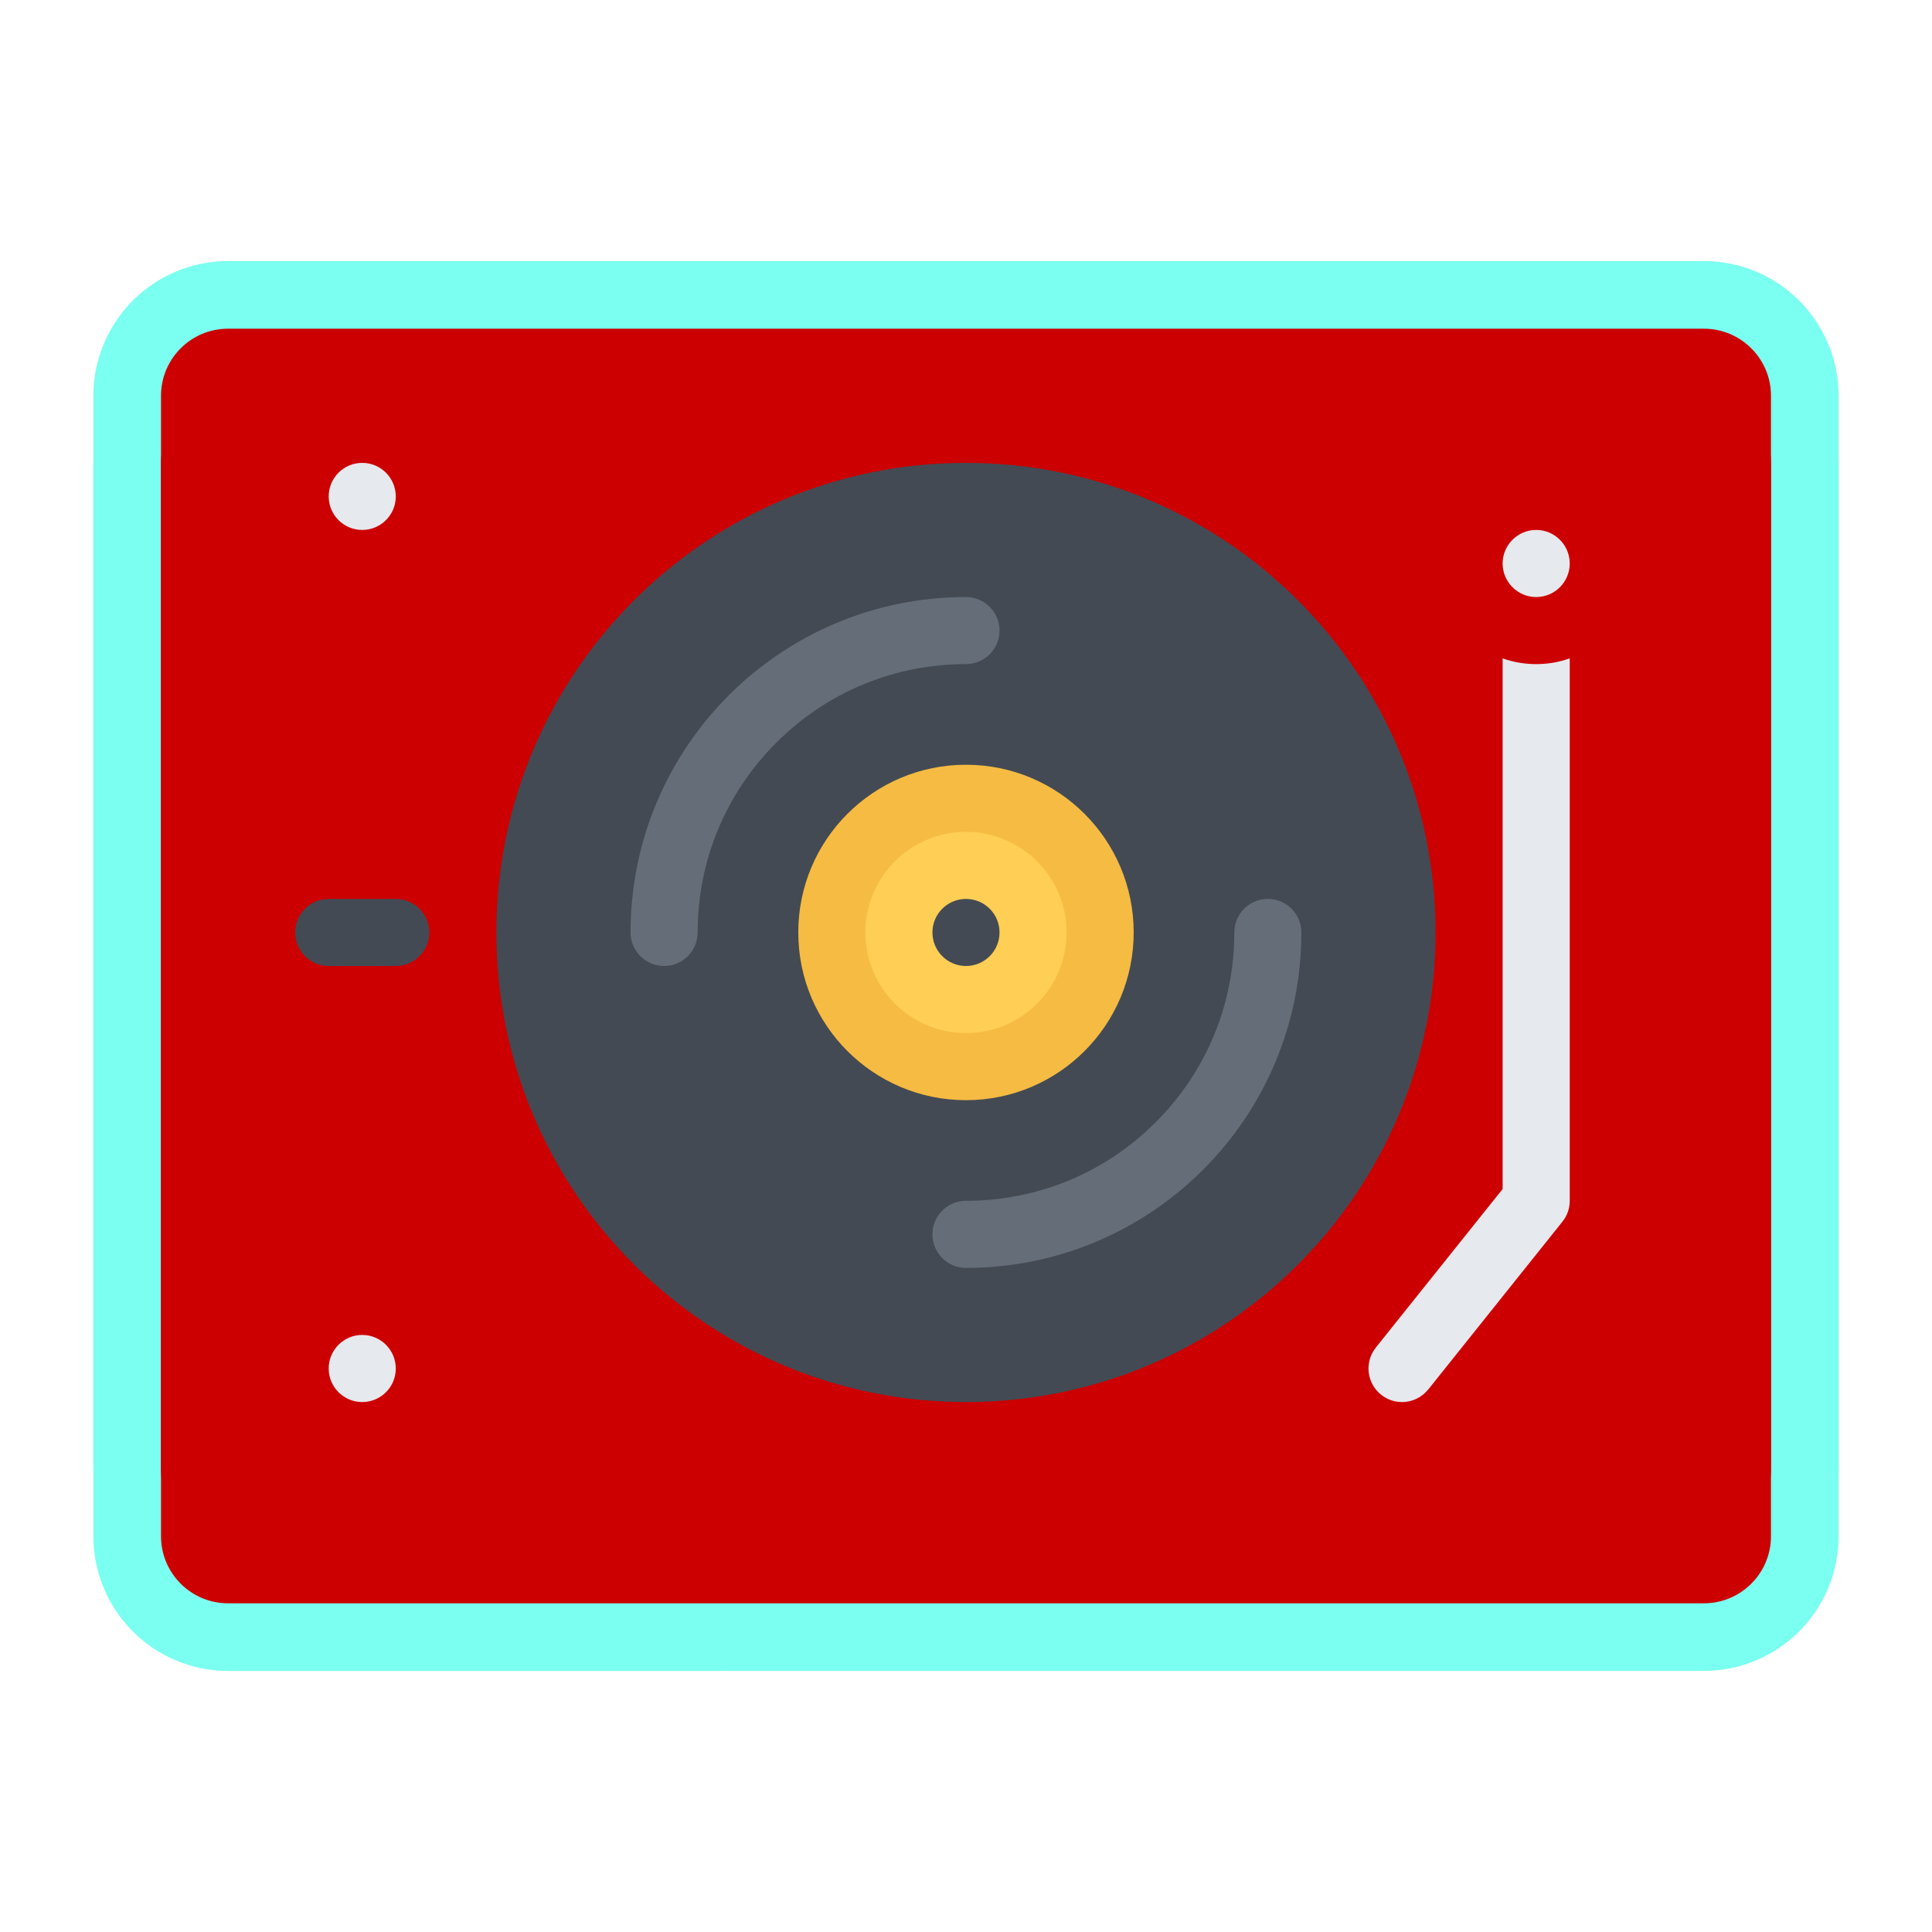 <!DOCTYPE svg PUBLIC "-//W3C//DTD SVG 1.1//EN" "http://www.w3.org/Graphics/SVG/1.1/DTD/svg11.dtd">

<!-- Uploaded to: SVG Repo, www.svgrepo.com, Transformed by: SVG Repo Mixer Tools -->
<svg height="48px" width="48px" version="1.1" id="Layer_1" xmlns="http://www.w3.org/2000/svg" xmlns:xlink="http://www.w3.org/1999/xlink" viewBox="-51.2 -51.2 614.40 614.40" xml:space="preserve" fill="#000000">

<g id="SVGRepo_bgCarrier" stroke-width="0"/>

<g id="SVGRepo_tracerCarrier" stroke-linecap="round" stroke-linejoin="round" stroke="#7afff0" stroke-width="43.008"> <path style="fill:#CC0000;" d="M511.997,437.326c0,11.781-9.562,21.344-21.344,21.344H21.328C9.547,458.669,0,449.107,0,437.326V96 c0-11.781,9.546-21.328,21.328-21.328h469.325c11.781,0,21.344,9.547,21.344,21.328L511.997,437.326L511.997,437.326z"/> <path style="fill:#CC0000;" d="M511.997,416.014c0,11.781-9.562,21.312-21.344,21.312H21.328C9.547,437.326,0,427.795,0,416.014 V74.672c0-11.781,9.546-21.344,21.328-21.344h469.325c11.781,0,21.344,9.562,21.344,21.344L511.997,416.014L511.997,416.014z"/> <path style="fill:#CC0000;" d="M63.992,159.999c-5.891,0-10.664,4.781-10.664,10.672v149.343c0,5.875,4.773,10.656,10.664,10.656 c5.891,0,10.672-4.781,10.672-10.656V170.671C74.664,164.781,69.883,159.999,63.992,159.999z"/> <g> <path style="fill:#E6E9ED;" d="M74.664,106.672c0,5.891-4.781,10.656-10.672,10.656c-5.891,0-10.664-4.766-10.664-10.656 S58.101,96,63.992,96C69.883,96,74.664,100.781,74.664,106.672z"/> <path style="fill:#E6E9ED;" d="M74.664,384.014c0,5.875-4.781,10.656-10.672,10.656c-5.891,0-10.664-4.781-10.664-10.656 c0-5.906,4.773-10.688,10.664-10.688C69.883,373.327,74.664,378.108,74.664,384.014z"/> <path style="fill:#E6E9ED;" d="M447.997,123.734h-21.344v203.187l-40.312,50.406v0.016c-1.469,1.828-2.344,4.141-2.344,6.672 c0,5.875,4.781,10.656,10.656,10.656c3.375,0,6.375-1.562,8.328-4h0.016l42.656-53.344l0,0c1.469-1.812,2.344-4.125,2.344-6.656 V123.734z"/> <path style="fill:#E6E9ED;" d="M437.325,149.328c-11.766,0-21.328-9.562-21.328-21.328s9.562-21.328,21.328-21.328 s21.328,9.562,21.328,21.328S449.091,149.328,437.325,149.328z"/> </g> <path style="fill:#CC0000CD1D9;" d="M437.325,96c-17.672,0-32,14.328-32,32s14.328,32,32,32s32-14.328,32-32S454.997,96,437.325,96z M437.325,138.672c-5.891,0-10.672-4.797-10.672-10.672c0-5.875,4.781-10.672,10.672-10.672s10.672,4.797,10.672,10.672 C447.997,133.875,443.216,138.672,437.325,138.672z"/> <path style="fill:#434A54;" d="M405.325,245.327c0,82.484-66.857,149.344-149.334,149.344c-82.468,0-149.328-66.859-149.328-149.344 C106.663,162.859,173.522,96,255.991,96C338.468,96,405.325,162.859,405.325,245.327z"/> <g> <path style="fill:#656D78;" d="M266.663,149.328c0-5.891-4.773-10.656-10.672-10.656c-58.906,0-106.664,47.75-106.664,106.655l0,0 c0,5.891,4.773,10.672,10.664,10.672s10.672-4.781,10.672-10.672l0,0c0-22.781,8.875-44.219,24.992-60.328 c16.117-16.125,37.547-25,60.336-25C261.89,159.999,266.663,155.219,266.663,149.328z"/> <path style="fill:#656D78;" d="M351.997,234.671c-5.904,0-10.67,4.766-10.67,10.656l0,0c0,22.797-8.875,44.234-24.984,60.344 c-16.125,16.125-37.562,25-60.352,25c-5.891,0-10.664,4.781-10.664,10.656c0,5.906,4.773,10.688,10.664,10.688 c58.914,0,106.662-47.766,106.662-106.688C362.653,239.437,357.888,234.671,351.997,234.671z"/> </g> <path style="fill:#FFCE54;" d="M255.991,288.014c-23.523,0-42.664-19.156-42.664-42.688c0-23.516,19.141-42.656,42.664-42.656 c23.539,0,42.664,19.141,42.664,42.656C298.655,268.858,279.53,288.014,255.991,288.014z"/> <path style="fill:#F6BB42;" d="M255.991,191.999c-29.453,0-53.328,23.875-53.328,53.328s23.875,53.344,53.328,53.344 c29.461,0,53.336-23.891,53.336-53.344S285.452,191.999,255.991,191.999z M255.991,277.342c-17.641,0-32-14.359-32-32.016 c0-17.641,14.359-32,32-32c17.648,0,32.008,14.359,32.008,32C287.999,262.983,273.64,277.342,255.991,277.342z"/> <g> <path style="fill:#434A54;" d="M266.663,245.327c0,5.891-4.773,10.672-10.672,10.672c-5.891,0-10.664-4.781-10.664-10.672 s4.773-10.656,10.664-10.656C261.89,234.671,266.663,239.437,266.663,245.327z"/> <path style="fill:#434A54;" d="M74.664,234.671H53.328c-5.891,0-10.664,4.766-10.664,10.656s4.773,10.672,10.664,10.672h21.336 c5.891,0,10.664-4.781,10.664-10.672S80.555,234.671,74.664,234.671z"/> </g> </g>

<g id="SVGRepo_iconCarrier"> <path style="fill:#CC0000;" d="M511.997,437.326c0,11.781-9.562,21.344-21.344,21.344H21.328C9.547,458.669,0,449.107,0,437.326V96 c0-11.781,9.546-21.328,21.328-21.328h469.325c11.781,0,21.344,9.547,21.344,21.328L511.997,437.326L511.997,437.326z"/> <path style="fill:#CC0000;" d="M511.997,416.014c0,11.781-9.562,21.312-21.344,21.312H21.328C9.547,437.326,0,427.795,0,416.014 V74.672c0-11.781,9.546-21.344,21.328-21.344h469.325c11.781,0,21.344,9.562,21.344,21.344L511.997,416.014L511.997,416.014z"/> <path style="fill:#CC0000;" d="M63.992,159.999c-5.891,0-10.664,4.781-10.664,10.672v149.343c0,5.875,4.773,10.656,10.664,10.656 c5.891,0,10.672-4.781,10.672-10.656V170.671C74.664,164.781,69.883,159.999,63.992,159.999z"/> <g> <path style="fill:#E6E9ED;" d="M74.664,106.672c0,5.891-4.781,10.656-10.672,10.656c-5.891,0-10.664-4.766-10.664-10.656 S58.101,96,63.992,96C69.883,96,74.664,100.781,74.664,106.672z"/> <path style="fill:#E6E9ED;" d="M74.664,384.014c0,5.875-4.781,10.656-10.672,10.656c-5.891,0-10.664-4.781-10.664-10.656 c0-5.906,4.773-10.688,10.664-10.688C69.883,373.327,74.664,378.108,74.664,384.014z"/> <path style="fill:#E6E9ED;" d="M447.997,123.734h-21.344v203.187l-40.312,50.406v0.016c-1.469,1.828-2.344,4.141-2.344,6.672 c0,5.875,4.781,10.656,10.656,10.656c3.375,0,6.375-1.562,8.328-4h0.016l42.656-53.344l0,0c1.469-1.812,2.344-4.125,2.344-6.656 V123.734z"/> <path style="fill:#E6E9ED;" d="M437.325,149.328c-11.766,0-21.328-9.562-21.328-21.328s9.562-21.328,21.328-21.328 s21.328,9.562,21.328,21.328S449.091,149.328,437.325,149.328z"/> </g> <path style="fill:#CC0000CD1D9;" d="M437.325,96c-17.672,0-32,14.328-32,32s14.328,32,32,32s32-14.328,32-32S454.997,96,437.325,96z M437.325,138.672c-5.891,0-10.672-4.797-10.672-10.672c0-5.875,4.781-10.672,10.672-10.672s10.672,4.797,10.672,10.672 C447.997,133.875,443.216,138.672,437.325,138.672z"/> <path style="fill:#434A54;" d="M405.325,245.327c0,82.484-66.857,149.344-149.334,149.344c-82.468,0-149.328-66.859-149.328-149.344 C106.663,162.859,173.522,96,255.991,96C338.468,96,405.325,162.859,405.325,245.327z"/> <g> <path style="fill:#656D78;" d="M266.663,149.328c0-5.891-4.773-10.656-10.672-10.656c-58.906,0-106.664,47.75-106.664,106.655l0,0 c0,5.891,4.773,10.672,10.664,10.672s10.672-4.781,10.672-10.672l0,0c0-22.781,8.875-44.219,24.992-60.328 c16.117-16.125,37.547-25,60.336-25C261.89,159.999,266.663,155.219,266.663,149.328z"/> <path style="fill:#656D78;" d="M351.997,234.671c-5.904,0-10.67,4.766-10.67,10.656l0,0c0,22.797-8.875,44.234-24.984,60.344 c-16.125,16.125-37.562,25-60.352,25c-5.891,0-10.664,4.781-10.664,10.656c0,5.906,4.773,10.688,10.664,10.688 c58.914,0,106.662-47.766,106.662-106.688C362.653,239.437,357.888,234.671,351.997,234.671z"/> </g> <path style="fill:#FFCE54;" d="M255.991,288.014c-23.523,0-42.664-19.156-42.664-42.688c0-23.516,19.141-42.656,42.664-42.656 c23.539,0,42.664,19.141,42.664,42.656C298.655,268.858,279.53,288.014,255.991,288.014z"/> <path style="fill:#F6BB42;" d="M255.991,191.999c-29.453,0-53.328,23.875-53.328,53.328s23.875,53.344,53.328,53.344 c29.461,0,53.336-23.891,53.336-53.344S285.452,191.999,255.991,191.999z M255.991,277.342c-17.641,0-32-14.359-32-32.016 c0-17.641,14.359-32,32-32c17.648,0,32.008,14.359,32.008,32C287.999,262.983,273.64,277.342,255.991,277.342z"/> <g> <path style="fill:#434A54;" d="M266.663,245.327c0,5.891-4.773,10.672-10.672,10.672c-5.891,0-10.664-4.781-10.664-10.672 s4.773-10.656,10.664-10.656C261.89,234.671,266.663,239.437,266.663,245.327z"/> <path style="fill:#434A54;" d="M74.664,234.671H53.328c-5.891,0-10.664,4.766-10.664,10.656s4.773,10.672,10.664,10.672h21.336 c5.891,0,10.664-4.781,10.664-10.672S80.555,234.671,74.664,234.671z"/> </g> </g>

</svg>